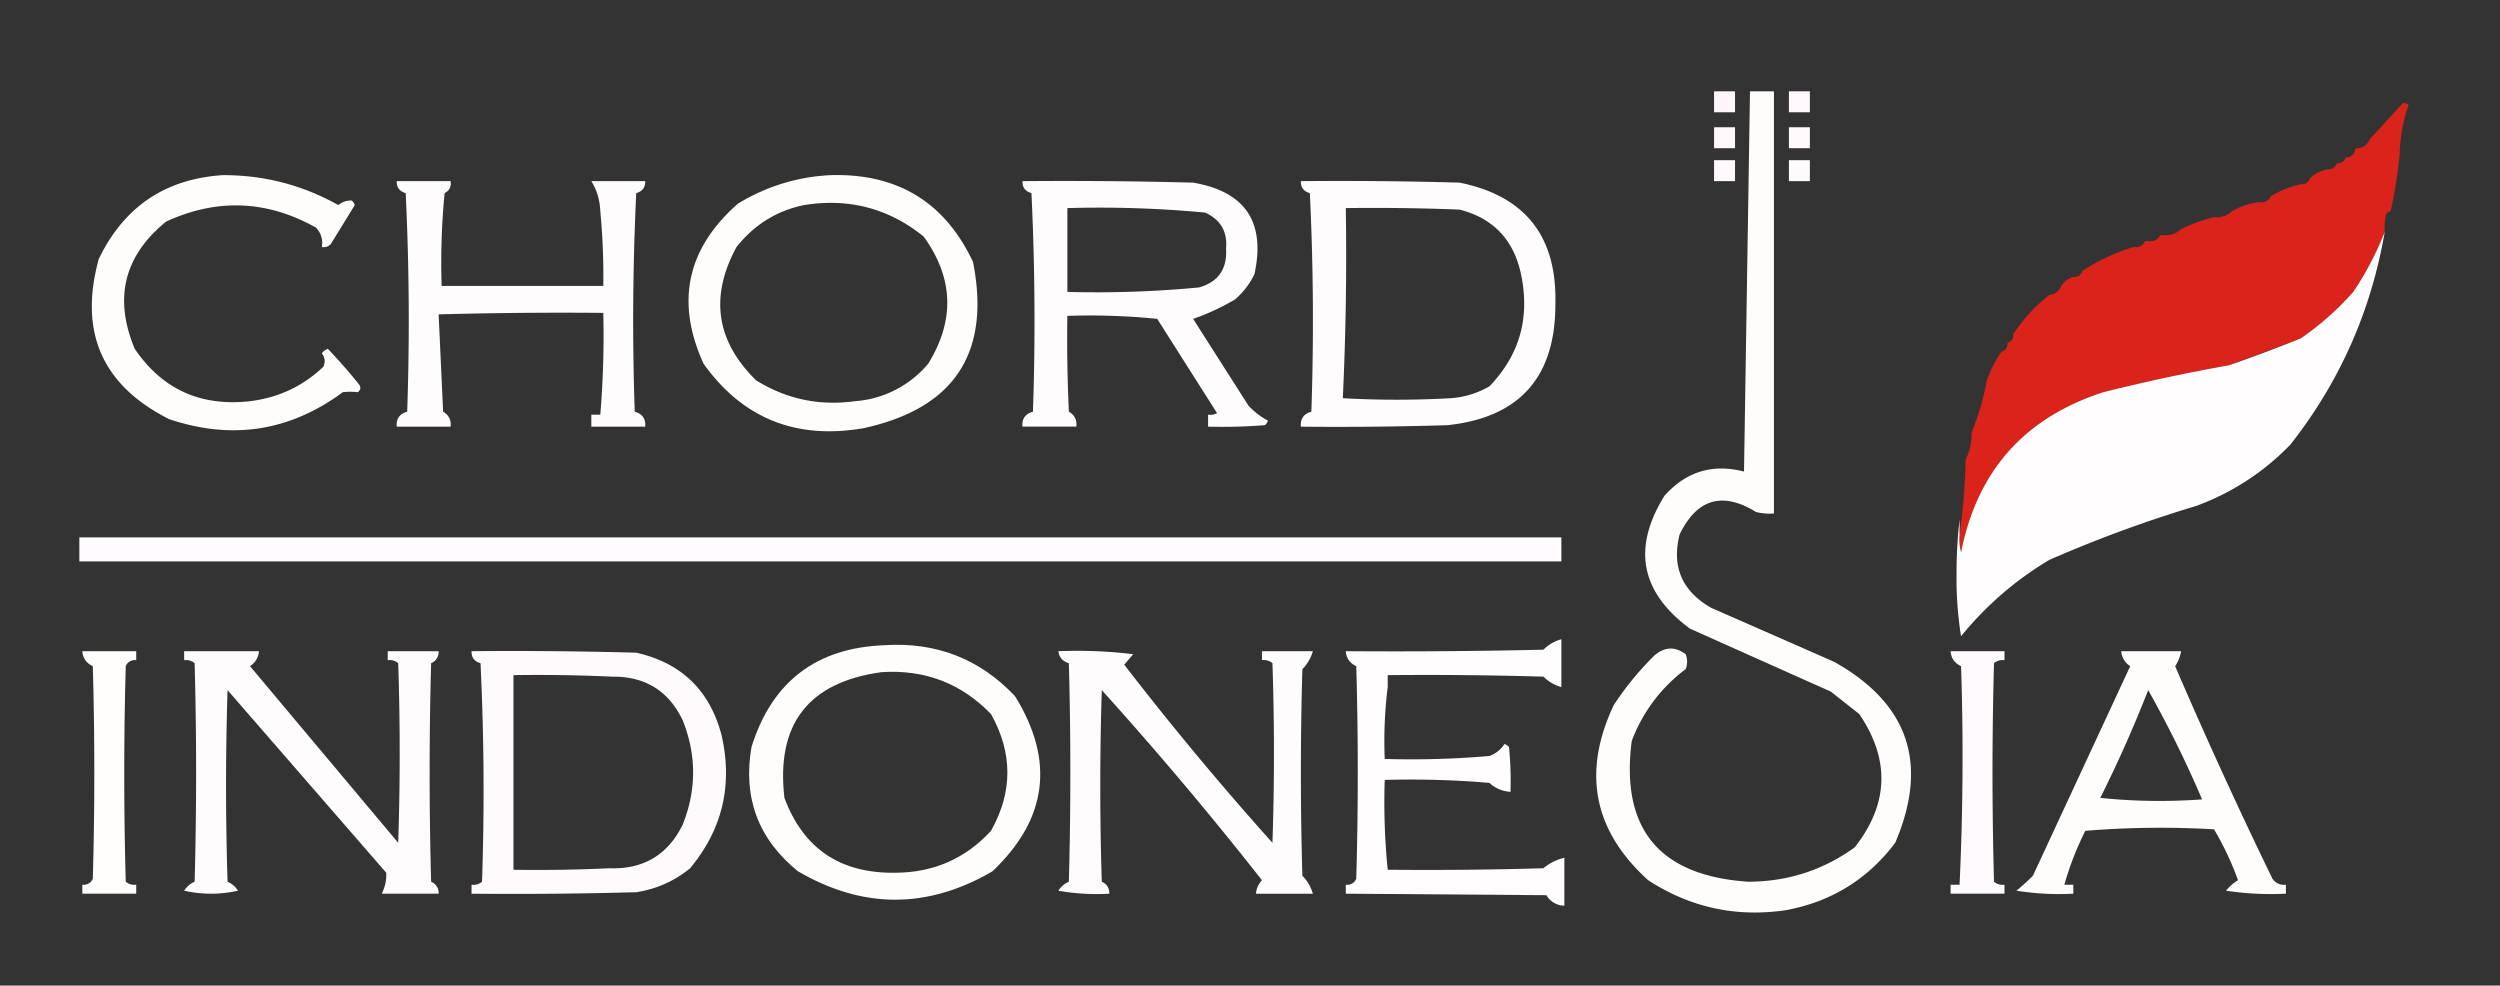 <svg xmlns="http://www.w3.org/2000/svg" width="208" height="82" xmlns:v="https://www.chordindonesia.com"><rect width="100%" height="100%" fill="#333333" stroke="none"/><g fill-rule="evenodd"><path d="M145.599 7.598h1.993v35.123c-.505.04-1.003-.001-1.495-.125-2.79-1.72-4.908-1.098-6.352 1.868-.676 2.677.196 4.711 2.616 6.103l10.213 4.484c6.221 3.467 7.923 8.49 5.107 15.071-2.287 3.035-5.318 4.903-9.092 5.605-4.14.612-7.959-.218-11.459-2.491-4.556-4.117-5.51-8.975-2.865-14.572.972-1.484 2.093-2.854 3.363-4.11.857-.747 1.729-.788 2.616-.125.166.415.166.83 0 1.245a13.26 13.26 0 0 0-4.484 5.978c-.942 7.321 2.297 11.223 9.715 11.708 3.275-.012 6.223-.967 8.843-2.865 2.822-3.6 2.947-7.295.374-11.085l-2.366-1.868-11.708-5.231c-4.132-3.038-4.838-6.733-2.117-11.085 1.799-1.997 3.999-2.662 6.601-1.993l.498-31.636z" fill="#fffdfc"/><path d="M142.61 7.598h1.744v1.744h-1.744V7.598z" fill="#fff6fc"/><path d="M148.837 7.598h1.744v1.744h-1.744V7.598z" fill="#fff7fc"/><path xmlns="http://www.w3.org/2000/svg" d="M199.903 8.594c.184-.033.35.009.498.125a13.07 13.07 0 0 0-.747 4.11c-.153 1.593-.402 3.171-.747 4.733-.154.028-.278.111-.374.249-.123.491-.165.99-.125 1.495a26.17 26.17 0 0 1-2.616 4.982c-1.305 1.472-2.758 2.759-4.359 3.861l-5.978 2.242c-3.52.626-7.007 1.374-10.462 2.242-6.561 2.121-10.505 6.563-11.832 13.327-.123-.491-.165-.99-.125-1.495a50.38 50.38 0 0 0 .498-5.978v-.249c.352-.677.518-1.425.498-2.242a20.87 20.87 0 0 0 1.246-4.235 8.76 8.76 0 0 1 1.245-2.491c.35-.118.516-.367.498-.747.35-.118.516-.367.498-.747.827-1.242 1.824-2.322 2.989-3.238.474-.059.807-.308.996-.747.233-.367.565-.616.996-.747.38.018.629-.148.747-.498 1.307-.861 2.718-1.525 4.235-1.993.468.067.8-.099.996-.498h.249c.468.067.8-.099.996-.498h.249c.597.06 1.096-.106 1.495-.498.857-.425 1.77-.757 2.74-.996.597.06 1.096-.106 1.495-.498.694-.397 1.441-.646 2.242-.747.468.067.8-.099.996-.498.757-.46 1.588-.792 2.491-.996.38.018.629-.148.747-.498.419-.376.917-.625 1.495-.747.38.018.629-.148.747-.498.38.018.629-.148.747-.498.38.018.629-.148.747-.498 0-.166.083-.249.249-.249.474-.059.807-.308.996-.747l2.74-2.989z" fill="#da231a"/><use href="#B" fill="#fff8fb"/><use href="#B" x="6.227" fill="#fffafb"/><use href="#B" y="2.74" fill="#fff8fc"/><use href="#B" x="6.227" y="2.74" fill="#fffafb"/><path d="M69.125 14.572c5.55-.155 9.494 2.253 11.832 7.224 1.486 7.567-1.545 12.175-9.092 13.825-5.626.979-10.069-.806-13.327-5.356-2.346-5.149-1.39-9.591 2.865-13.327 2.398-1.449 4.972-2.238 7.722-2.366zm-2.242 2.491c3.743-.601 7.064.271 9.964 2.616 2.49 3.439 2.615 6.968.374 10.587a8.77 8.77 0 0 1-6.103 3.114c-2.962.406-5.702-.175-8.22-1.744-3.321-3.268-3.861-6.963-1.619-11.085 1.471-1.853 3.339-3.016 5.605-3.487z" fill="#fffdfc"/><path d="M18.558 14.572c3.425-.005 6.622.825 9.59 2.491.347-.278.721-.402 1.121-.374a.91.91 0 0 1 .249.374l-1.993 3.238a.77.77 0 0 1-.747.249c.099-.634-.068-1.174-.498-1.619-4.068-2.277-8.22-2.443-12.455-.498-3.503 2.844-4.375 6.373-2.616 10.587 2.285 3.367 5.482 4.82 9.59 4.359 2.364-.288 4.398-1.243 6.103-2.865.179-.402.138-.775-.125-1.121a1.11 1.11 0 0 1 .498-.374c.911.953 1.783 1.95 2.616 2.989.154.236.112.444-.125.623a5.34 5.34 0 0 0-1.245 0c-4.407 3.253-9.223 4-14.448 2.242-5.577-2.811-7.528-7.254-5.854-13.327 2.093-4.346 5.539-6.671 10.338-6.975z" fill="#fffcfc"/><path d="M33.006 15.071h4.484c.069.46-.097.792-.498.996-.249 2.569-.332 5.143-.249 7.722h13.451a57.28 57.28 0 0 0-.249-6.227c-.04-.934-.289-1.764-.747-2.491h4.484c.012.521-.237.853-.747.996a221.45 221.45 0 0 0-.125 18.184c.637.179.927.594.872 1.245h-4.484V34.5h.747a79.71 79.71 0 0 0 .249-8.469 374.69 374.69 0 0 0-13.7.125l.374 8.096c.471.278.679.693.623 1.245h-4.484c-.056-.651.235-1.066.872-1.245a221.45 221.45 0 0 0-.125-18.184c-.511-.144-.76-.476-.747-.996zm52.062 0a404.81 404.81 0 0 1 14.199.125c4.337.742 6.039 3.274 5.107 7.598a6.37 6.37 0 0 1-1.619 2.117 18.88 18.88 0 0 1-3.487 1.619l4.608 7.224a6.18 6.18 0 0 0 1.619 1.245.91.91 0 0 1-.249.374 45.03 45.03 0 0 1-4.733.125V34.5a1.23 1.23 0 0 0 .747-.125l-4.982-7.847a56.24 56.24 0 0 0-7.473-.249 127.52 127.52 0 0 0 .125 7.971c.471.278.679.693.623 1.245h-4.484c-.056-.651.235-1.066.872-1.245a221.45 221.45 0 0 0-.125-18.184c-.511-.144-.76-.476-.747-.996zm3.736 2.242c3.834-.108 7.654.016 11.459.374 1.288.584 1.869 1.58 1.744 2.989.109 1.696-.638 2.776-2.242 3.238a90.07 90.07 0 0 1-10.96.374v-6.975zm19.43-2.242c4.402-.042 8.802 0 13.202.125 5.456 1.102 8.113 4.465 7.971 10.089.016 6.085-2.973 9.447-8.968 10.089a298.94 298.94 0 0 1-12.206.125c-.056-.651.235-1.066.872-1.245a221.45 221.45 0 0 0-.125-18.184c-.511-.144-.76-.476-.747-.996zm3.737 2.242a179.94 179.94 0 0 1 9.466.125c2.791.716 4.494 2.501 5.107 5.356.767 3.619-.104 6.732-2.616 9.341a7.38 7.38 0 0 1-3.238.996 80.73 80.73 0 0 1-8.968 0 253.15 253.15 0 0 0 .249-15.818z" fill="#fffcfd"/><path d="M198.408 19.305c-1.132 6.58-3.748 12.475-7.847 17.686a20.84 20.84 0 0 1-7.847 5.107 107.21 107.21 0 0 0-12.206 4.484c-2.818 1.681-5.268 3.798-7.348 6.352-.277-1.725-.401-3.468-.374-5.231a39.45 39.45 0 0 1 .249-4.484v1.245c-.04.505.001 1.003.125 1.495 1.327-6.764 5.271-11.206 11.832-13.327 3.455-.868 6.942-1.616 10.462-2.242a127.37 127.37 0 0 0 5.978-2.242c1.601-1.102 3.054-2.389 4.359-3.861a26.17 26.17 0 0 0 2.616-4.982z" fill="#fffdfd"/><path d="M129.906 44.713v1.993H6.601v-1.993h123.304z" fill="#fffbff"/><path d="M115.458 57.168c-.247 1.947-.33 3.94-.249 5.978 2.951.082 5.857-.001 8.719-.249a2.51 2.51 0 0 0 1.245-.996.91.91 0 0 1 .374.249 28.14 28.14 0 0 1 .125 3.736c-.687-.054-1.268-.303-1.744-.747-2.862-.248-5.768-.331-8.719-.249a56.21 56.21 0 0 0 .249 7.473 336.66 336.66 0 0 0 12.953-.125c.521-.43 1.102-.721 1.744-.872v3.986a1.75 1.75 0 0 1-1.495-.872l-16.69-.125v-.747a.81.81 0 0 0 .872-.498c.166-5.895.166-11.791 0-17.686-.541-.251-.831-.667-.872-1.245 5.481.042 10.961 0 16.441-.125a3.47 3.47 0 0 1 1.495-.872v3.986a3.47 3.47 0 0 1-1.495-.872 336.66 336.66 0 0 0-12.953-.125v.996z" fill="#fffdfd"/><path d="M73.609 53.681c4.298-.271 7.91 1.141 10.836 4.235 3.329 5.37 2.706 10.228-1.868 14.572-5.397 3.155-10.794 3.155-16.192 0-3.302-2.681-4.589-6.127-3.861-10.338 1.702-5.438 5.397-8.261 11.085-8.469zm-.249 2.242c3.588-.23 6.619.932 9.092 3.487 1.817 3.242 1.817 6.48 0 9.715-2.13 2.317-4.787 3.479-7.971 3.487-4.573.068-7.645-2.008-9.217-6.228-.71-6.139 1.988-9.626 8.096-10.462z" fill="#fffcfc"/><path d="M6.85 54.179h4.484v.747a.81.81 0 0 0-.872.498 322.88 322.88 0 0 0 0 17.935c.252.208.543.291.872.249v.747H6.85v-.747a.81.81 0 0 0 .872-.498c.166-5.895.166-11.791 0-17.686-.541-.251-.832-.667-.872-1.245z" fill="#fffefd"/><path d="M15.32 54.179h6.227a1.61 1.61 0 0 1-.747 1.245l12.33 14.697a224.14 224.14 0 0 0 0-14.946c-.252-.208-.543-.291-.872-.249v-.747h4.235a1 1 0 0 1-.623.996 331.76 331.76 0 0 0 0 18.184 1 1 0 0 1 .623.996H31.76c.28-.556.405-1.137.374-1.744L18.932 57.418a255.13 255.13 0 0 0 0 15.942 1.92 1.92 0 0 1 .872.747c-1.495.332-2.989.332-4.484 0a1.92 1.92 0 0 1 .872-.747 331.91 331.91 0 0 0 0-18.184c-.252-.208-.543-.291-.872-.249v-.747z" fill="#fffcfd"/><path d="M39.233 54.179c4.567-.042 9.134 0 13.7.125 3.747.841 6.114 3.124 7.099 6.85.949 4.155.077 7.85-2.616 11.085a9.17 9.17 0 0 1-4.484 1.993c-4.566.125-9.133.166-13.7.125v-.747c.329.042.62-.041.872-.249a221.45 221.45 0 0 0-.125-18.184c-.511-.144-.76-.476-.747-.996zm3.487 1.993c2.741-.042 5.481 0 8.22.125 2.725-.029 4.677 1.175 5.854 3.612 1.163 2.906 1.163 5.812 0 8.718-1.246 2.513-3.281 3.717-6.103 3.612a127.52 127.52 0 0 1-7.971.125V56.172z" fill="#fffbfd"/><path d="M88.057 54.179a39.14 39.14 0 0 1 6.227.249l-.747.872c3.919 5.083 8.029 10.024 12.33 14.821a224.14 224.14 0 0 0 0-14.946c-.252-.208-.543-.291-.872-.249v-.747h4.235a3.47 3.47 0 0 1-.872 1.495c-.166 5.729-.166 11.459 0 17.188a3.47 3.47 0 0 1 .872 1.495h-4.733c.031-.423.198-.797.498-1.121a299.75 299.75 0 0 0-13.327-15.818c-.166 5.314-.166 10.628 0 15.942a1 1 0 0 1 .623.996c-1.421.082-2.833-.001-4.235-.249a1.92 1.92 0 0 1 .872-.747 331.76 331.76 0 0 0 0-18.184c-.516-.15-.807-.482-.872-.996z" fill="#fffcfd"/><path d="M162.289 54.179h4.484v.747c-.329-.042-.62.041-.872.249a331.76 331.76 0 0 0 0 18.184c.252.208.543.291.872.249v.747h-4.484v-.747h.747c.283-6.054.325-12.115.125-18.184-.541-.251-.831-.667-.872-1.245z" fill="#fffafe"/><path d="M176.487 54.179h4.982a3.09 3.09 0 0 1-.498 1.245 423.55 423.55 0 0 0 8.096 17.686c.277.383.65.549 1.121.498v.747a25.12 25.12 0 0 1-4.982-.249c.275-.347.608-.637.996-.872a24.59 24.59 0 0 0-1.993-4.235 76.9 76.9 0 0 0-10.711.125 25.54 25.54 0 0 0-1.744 4.484h.747v.747a22.7 22.7 0 0 1-4.733-.249 17.71 17.71 0 0 0 1.37-1.245l8.096-17.437a1.61 1.61 0 0 1-.747-1.245zm2.242 3.238a92.48 92.48 0 0 1 4.484 9.092 48.14 48.14 0 0 1-8.469-.125 107.44 107.44 0 0 0 3.986-8.968z" fill="#fffdfc"/></g><defs><path id="B" d="M142.61 10.587h1.744v1.744h-1.744v-1.744z"/></defs></svg>